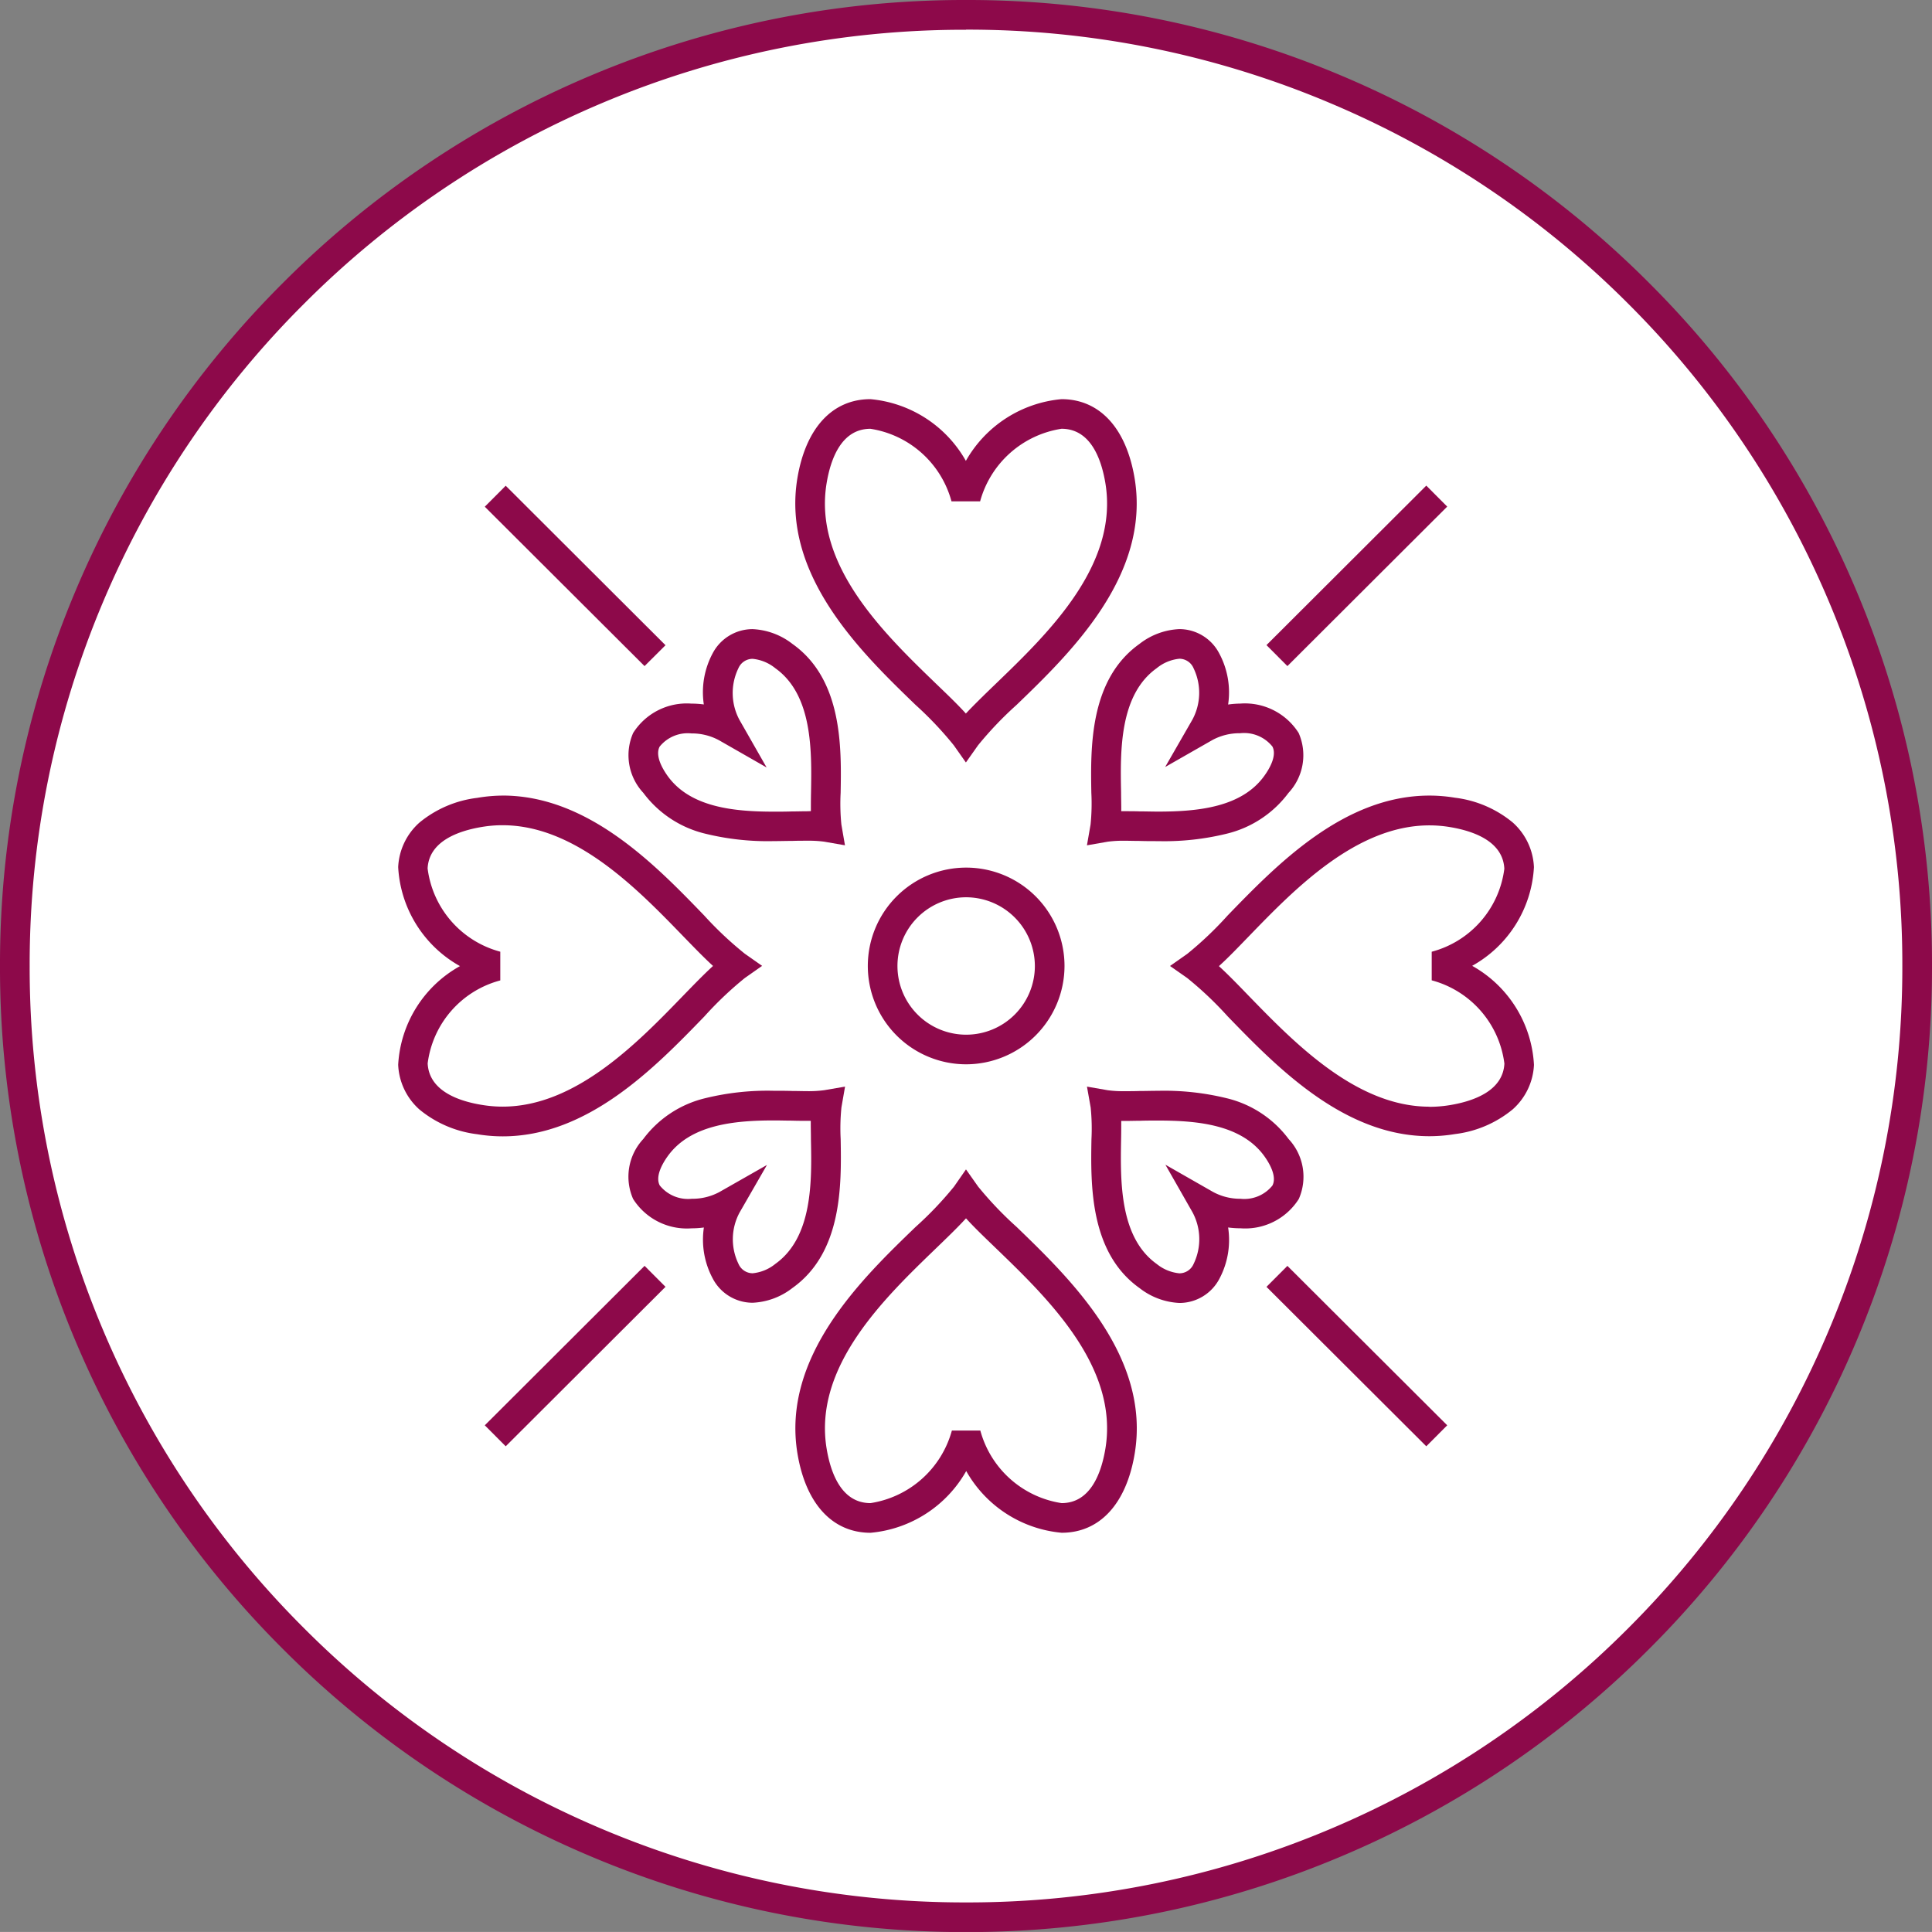 <svg xmlns="http://www.w3.org/2000/svg" width="65.183" height="65.181" viewBox="0 0 65.183 65.181">
  <rect x="0" y="0" width="65.183" height="65.181" fill="#808080" stroke="none"/>
  <g id="Group_1238" data-name="Group 1238" transform="translate(-1080.909 -1096.09)">
    <path id="Path_3912" data-name="Path 3912" d="M12.5,25A32.09,32.09,0,0,0,44.59-7.094,32.091,32.091,0,0,0,12.5-39.185,32.091,32.091,0,0,0-19.593-7.094,32.09,32.09,0,0,0,12.5,25" transform="translate(1101.002 1135.775)" fill="#fff"/>
    <path id="Path_3913" data-name="Path 3913" d="M12.5,25.5A32.391,32.391,0,0,1-.188,22.935a32.481,32.481,0,0,1-10.359-6.984A32.479,32.479,0,0,1-17.532,5.592,32.386,32.386,0,0,1-20.093-7.094,32.388,32.388,0,0,1-17.532-19.78a32.482,32.482,0,0,1,6.984-10.359A32.482,32.482,0,0,1-.188-37.124,32.388,32.388,0,0,1,12.5-39.685a32.388,32.388,0,0,1,12.686,2.561,32.482,32.482,0,0,1,10.359,6.984A32.482,32.482,0,0,1,42.528-19.78,32.388,32.388,0,0,1,45.09-7.094,32.386,32.386,0,0,1,42.528,5.592a32.479,32.479,0,0,1-6.984,10.359,32.481,32.481,0,0,1-10.359,6.984A32.391,32.391,0,0,1,12.5,25.5Zm0-64.181A31.393,31.393,0,0,0,.2-36.2,31.487,31.487,0,0,0-9.84-29.432a31.486,31.486,0,0,0-6.77,10.042,31.393,31.393,0,0,0-2.482,12.3A31.392,31.392,0,0,0-16.611,5.2,31.483,31.483,0,0,0-9.84,15.244,31.486,31.486,0,0,0,.2,22.014,31.4,31.4,0,0,0,12.5,24.5a31.4,31.4,0,0,0,12.3-2.482,31.486,31.486,0,0,0,10.042-6.77A31.483,31.483,0,0,0,41.607,5.2a31.392,31.392,0,0,0,2.482-12.3,31.393,31.393,0,0,0-2.482-12.3,31.486,31.486,0,0,0-6.77-10.042A31.487,31.487,0,0,0,24.8-36.2,31.393,31.393,0,0,0,12.5-38.685Z" transform="translate(1101.002 1135.775)" fill="#8d094a"/>
    <path id="Path_3915" data-name="Path 3915" d="M0,25.315H65v-65H0Z" transform="translate(1081 1135.865)" fill="none"/>
    <path id="Path_4125" data-name="Path 4125" d="M16.253,19.2l-5.392-5.379.706-.708,5.392,5.379Zm-31.059,0-.706-.708,5.391-5.38.706.708ZM.723,6.312A3.318,3.318,0,1,1,4.047,2.995,3.324,3.324,0,0,1,.723,6.312Zm0-5.635A2.318,2.318,0,1,0,3.047,2.995,2.323,2.323,0,0,0,.723.677Zm10.844-7.8-.706-.708,5.392-5.381.706.708Zm-21.689,0L-15.512-12.5l.706-.708,5.391,5.381Z" transform="translate(1112.777 1125.686)" fill="#8d094a"/>
    <path id="Path_4126" data-name="Path 4126" d="M.852-4.32A1.519,1.519,0,0,1,2.195-3.5a2.774,2.774,0,0,1,.3,1.725A3.111,3.111,0,0,1,2.9-1.807a2.147,2.147,0,0,1,1.975.992,1.863,1.863,0,0,1-.343,2.021A3.675,3.675,0,0,1,2.443,2.584a8.83,8.83,0,0,1-2.307.25c-.22,0-.428,0-.63-.007-.174,0-.338-.006-.487-.006a3.979,3.979,0,0,0-.587.032l-.7.122.122-.7A7.014,7.014,0,0,0-2.12,1.2C-2.146-.316-2.185-2.613-.5-3.817A2.358,2.358,0,0,1,.852-4.32ZM.371.333,1.287-1.26A1.906,1.906,0,0,0,1.329-3,.521.521,0,0,0,.852-3.32,1.433,1.433,0,0,0,.084-3c-1.261.9-1.228,2.8-1.2,4.189,0,.227.008.44.005.635H-.98c.158,0,.326,0,.5.006.2,0,.4.007.613.007,1.346,0,2.824-.144,3.586-1.21C3.89.39,4.148-.05,3.99-.357A1.225,1.225,0,0,0,2.9-.807a1.918,1.918,0,0,0-.936.23Zm-13.92-4.652h0a2.357,2.357,0,0,1,1.346.5c1.692,1.2,1.652,3.5,1.625,5.024a7.023,7.023,0,0,0,.025,1.069l.121.7-.7-.122a3.969,3.969,0,0,0-.587-.032c-.149,0-.313,0-.487.006-.2,0-.409.007-.63.007a8.828,8.828,0,0,1-2.306-.25,3.675,3.675,0,0,1-2.093-1.378,1.863,1.863,0,0,1-.343-2.021,2.139,2.139,0,0,1,1.967-.99,3.1,3.1,0,0,1,.417.028,2.782,2.782,0,0,1,.3-1.728A1.522,1.522,0,0,1-13.549-4.319Zm1.967,6.141c0-.195,0-.407.005-.633C-11.553-.2-11.519-2.1-12.782-3a1.431,1.431,0,0,0-.767-.317A.523.523,0,0,0-14.027-3a1.914,1.914,0,0,0,.038,1.748l.913,1.6-1.6-.915A1.908,1.908,0,0,0-15.608-.8a1.217,1.217,0,0,0-1.078.447c-.158.308.1.747.267.982.762,1.066,2.24,1.21,3.586,1.21.212,0,.416,0,.613-.007.178,0,.346-.006.5-.006Zm1.153,9.294-.122.7a7.006,7.006,0,0,0-.026,1.071c.026,1.52.066,3.817-1.625,5.021a2.357,2.357,0,0,1-1.346.5,1.52,1.52,0,0,1-1.344-.816,2.773,2.773,0,0,1-.3-1.723,3.109,3.109,0,0,1-.414.028,2.146,2.146,0,0,1-1.974-.992,1.863,1.863,0,0,1,.343-2.021,3.675,3.675,0,0,1,2.093-1.378,8.828,8.828,0,0,1,2.306-.25c.22,0,.428,0,.63.007.174,0,.338.006.487.006a3.971,3.971,0,0,0,.587-.032Zm-1.287,1.154c-.158,0-.326,0-.5-.006-.2,0-.4-.007-.613-.007-1.345,0-2.823.144-3.586,1.21-.168.235-.426.674-.267.982A1.224,1.224,0,0,0-15.6,14.9a1.918,1.918,0,0,0,.936-.23l1.6-.911-.918,1.595a1.9,1.9,0,0,0-.042,1.742.522.522,0,0,0,.478.317,1.431,1.431,0,0,0,.766-.317c1.262-.9,1.229-2.8,1.2-4.189,0-.227-.008-.44-.005-.636Zm9.449-1.154.7.122a3.979,3.979,0,0,0,.587.032c.15,0,.314,0,.487-.006.2,0,.409-.007.63-.007a8.829,8.829,0,0,1,2.307.25,3.675,3.675,0,0,1,2.093,1.378,1.863,1.863,0,0,1,.343,2.021,2.139,2.139,0,0,1-1.968.99,3.1,3.1,0,0,1-.417-.028A2.782,2.782,0,0,1,2.2,17.6a1.522,1.522,0,0,1-1.344.815,2.358,2.358,0,0,1-1.347-.5c-1.69-1.2-1.651-3.5-1.625-5.021a7.014,7.014,0,0,0-.026-1.071ZM2.911,14.9a1.218,1.218,0,0,0,1.079-.447c.158-.308-.1-.747-.267-.982-.762-1.066-2.24-1.21-3.586-1.21-.212,0-.416,0-.613.007-.178,0-.346.006-.5.006h-.135c0,.2,0,.408-.005.635-.024,1.389-.056,3.291,1.2,4.189a1.432,1.432,0,0,0,.767.317.523.523,0,0,0,.479-.316,1.914,1.914,0,0,0-.039-1.748l-.912-1.6,1.6.914A1.912,1.912,0,0,0,2.911,14.9Z" transform="translate(1119.849 1121.635)" fill="#8d094a"/>
    <path id="Path_4127" data-name="Path 4127" d="M-3.808-2.311A4.121,4.121,0,0,1-.588-.229,4.135,4.135,0,0,1,2.639-2.311h0c1.283,0,2.181.971,2.465,2.662.55,3.285-2.178,5.914-3.982,7.654a12.014,12.014,0,0,0-1.3,1.363l-.409.579-.408-.579A12,12,0,0,0-2.29,8c-1.8-1.74-4.531-4.369-3.981-7.653C-5.987-1.341-5.09-2.311-3.808-2.311Zm3.7,3.447h-.965A3.367,3.367,0,0,0-3.808-1.311c-.968,0-1.337.994-1.477,1.828C-5.747,3.281-3.348,5.595-1.6,7.284c.382.368.731.7,1.012,1.012C-.3,7.989.046,7.653.428,7.285c1.753-1.69,4.153-4,3.69-6.769-.14-.834-.509-1.827-1.478-1.828A3.381,3.381,0,0,0-.107,1.136Zm-16.11,9.927h0c2.889,0,5.152,2.338,6.8,4.045A12.017,12.017,0,0,0-8.045,16.4l.583.409-.583.409a12,12,0,0,0-1.368,1.3c-1.652,1.706-3.915,4.043-6.8,4.043a5.261,5.261,0,0,1-.863-.072,3.769,3.769,0,0,1-1.95-.836,2.141,2.141,0,0,1-.715-1.506,4.064,4.064,0,0,1,2.085-3.33,4.076,4.076,0,0,1-2.085-3.341,2.143,2.143,0,0,1,.716-1.5,3.77,3.77,0,0,1,1.949-.835A5.257,5.257,0,0,1-16.217,11.064Zm7.1,5.749c-.307-.28-.643-.628-1.012-1.008-1.528-1.578-3.621-3.74-6.087-3.74a4.141,4.141,0,0,0-.7.058c-.81.135-1.785.488-1.831,1.4a3.34,3.34,0,0,0,2.452,2.809V17.3a3.327,3.327,0,0,0-2.45,2.8c.045.916,1.021,1.269,1.831,1.4a4.257,4.257,0,0,0,.7.058c2.465,0,4.558-2.161,6.085-3.739C-9.762,17.44-9.426,17.093-9.118,16.812ZM15.05,11.064a5.227,5.227,0,0,1,.863.072,3.769,3.769,0,0,1,1.95.836,2.142,2.142,0,0,1,.715,1.506,4.063,4.063,0,0,1-2.084,3.33,4.076,4.076,0,0,1,2.085,3.341,2.143,2.143,0,0,1-.716,1.5,3.77,3.77,0,0,1-1.949.835,5.26,5.26,0,0,1-.863.072c-2.889,0-5.153-2.338-6.806-4.044a12.007,12.007,0,0,0-1.366-1.294L6.3,16.813l.582-.409A12.02,12.02,0,0,0,8.243,15.11C9.9,13.4,12.16,11.064,15.05,11.064Zm0,10.5a4.257,4.257,0,0,0,.7-.058c.81-.135,1.785-.488,1.831-1.4a3.34,3.34,0,0,0-2.452-2.809v-.965a3.326,3.326,0,0,0,2.45-2.8c-.045-.917-1.02-1.27-1.831-1.405a4.259,4.259,0,0,0-.7-.058c-2.467,0-4.56,2.163-6.088,3.742-.368.38-.7.727-1.01,1.007.307.28.643.627,1.011,1.008C10.491,19.4,12.584,21.56,15.05,21.56ZM-.584,23.676l.409.579a12.019,12.019,0,0,0,1.3,1.363c1.8,1.74,4.532,4.37,3.982,7.654-.283,1.692-1.181,2.663-2.463,2.663a4.12,4.12,0,0,1-3.22-2.082,4.135,4.135,0,0,1-3.227,2.083c-1.283,0-2.181-.971-2.465-2.663-.55-3.283,2.177-5.913,3.981-7.653a12,12,0,0,0,1.3-1.364ZM2.641,34.935c.968,0,1.337-.994,1.477-1.828.463-2.764-1.938-5.079-3.69-6.769-.382-.368-.73-.7-1.011-1.011-.281.307-.63.643-1.012,1.012-1.752,1.69-4.152,4-3.689,6.768.14.834.509,1.828,1.479,1.828A3.382,3.382,0,0,0-1.06,32.487H-.1A3.367,3.367,0,0,0,2.641,34.935Z" transform="translate(1114.084 1111.868)" fill="#8d094a"/>
  </g>
</svg>
